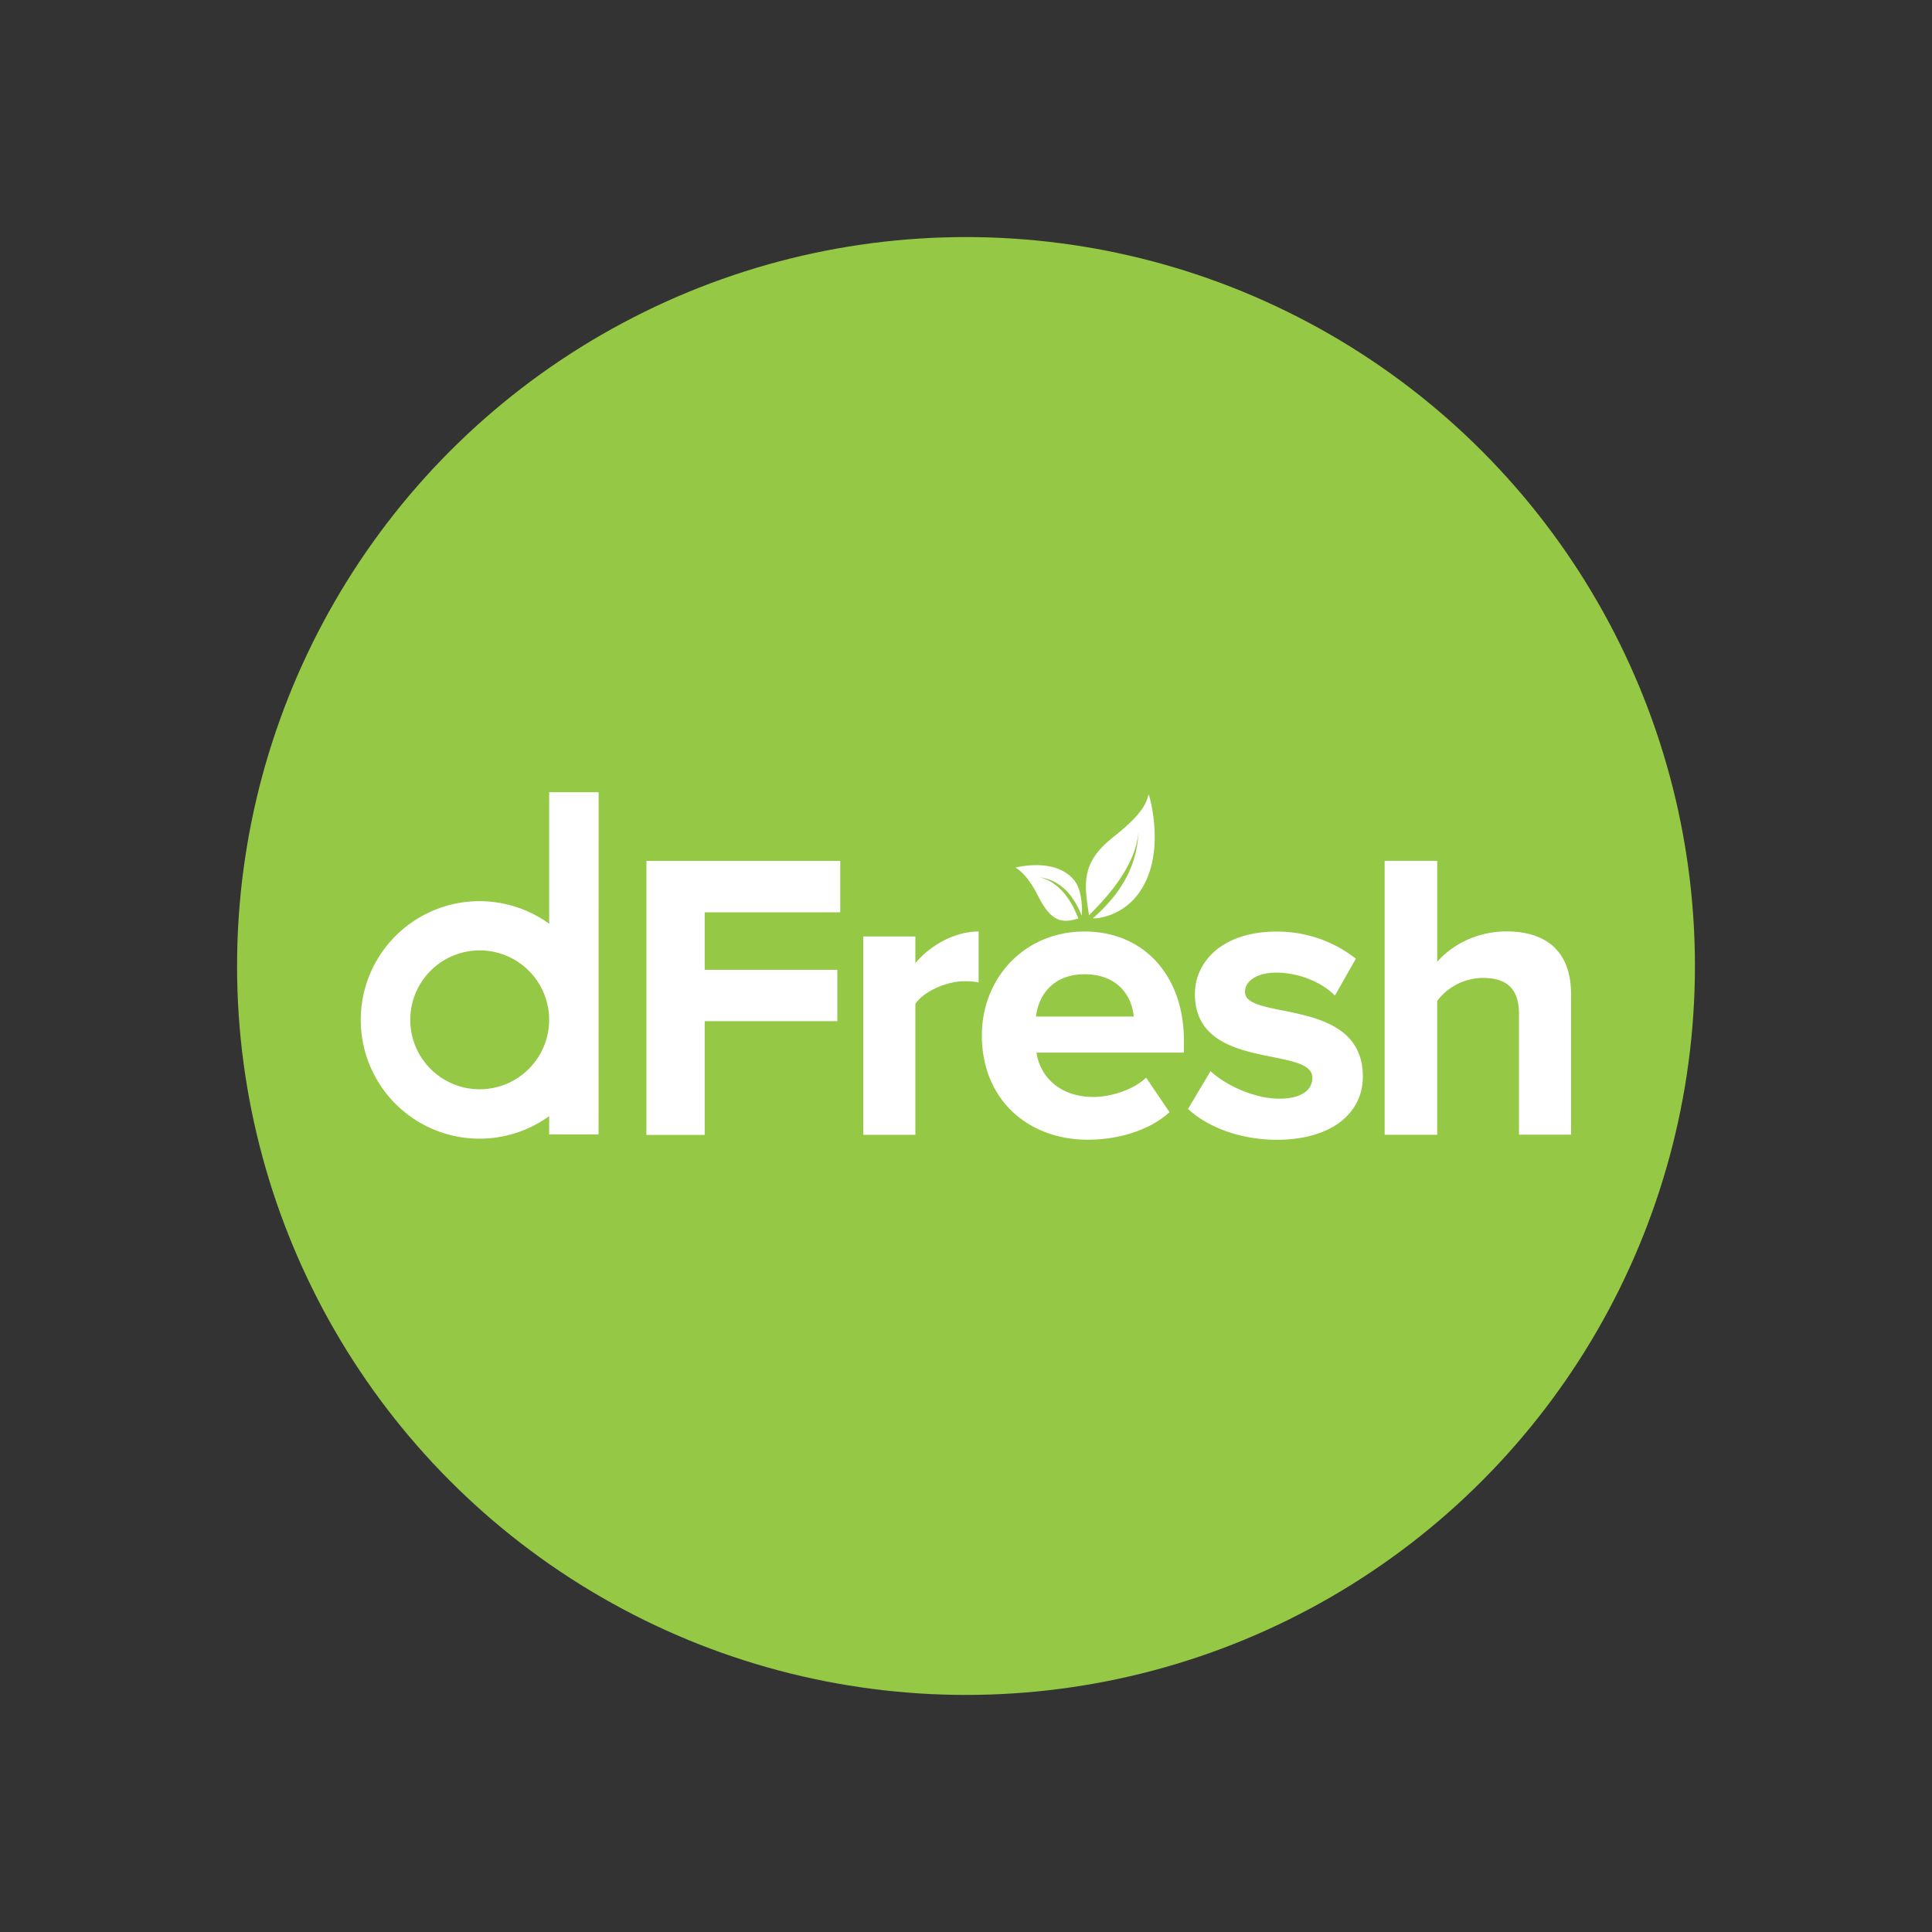 <svg id="Layer_1" data-name="Layer 1" xmlns="http://www.w3.org/2000/svg" viewBox="0 0 1000 1000"><rect x="0" y="0" width="1000" height="1000" fill="#333333" stroke="none"/><title>Daraz-Group-of-Logos</title><circle cx="500" cy="500" r="377.294" fill="#95c845"/><path d="M284.239,410.046v68.079a61.466,61.466,0,1,0,0,99.576v9.466h25.568l.044-177.121ZM248.275,563.811a35.942,35.942,0,1,1,35.964-35.92A35.984,35.984,0,0,1,248.275,563.811Zm86.3,23.577V445.612H434.907V472.2H364.748v29.771H433.4v26.585H364.748v58.879H334.579Zm112.227,0V484.716H473.79v13.8c7.432-8.936,20-16.367,32.735-16.367v26.365a33.4,33.4,0,0,0-7.432-.62c-8.935,0-20.835,5.087-25.3,11.679v67.813Zm61.4-51.446c0-29.771,22.118-53.791,53.128-53.791,30.832,0,51.446,22.958,51.446,56.312v6.37H536.473c1.9,12.519,12.12,22.959,29.55,22.959,8.714,0,20.613-3.628,27.2-10l12.12,17.871C595.13,585,578.984,589.91,563.059,589.91,531.828,589.91,508.206,568.9,508.206,535.942Zm53.128-31.673c-16.81,0-24.021,11.678-25.082,21.9h50.562C586.017,516.389,579.205,504.269,561.334,504.269ZM614.9,573.985l11.679-19.552c7.653,7.21,22.737,14.244,35.477,14.244,11.679,0,17.208-4.468,17.208-10.838,0-16.81-60.78-2.964-60.78-43.352,0-17.207,14.863-32.292,42.068-32.292a65.587,65.587,0,0,1,41.228,14.023l-10.837,19.11c-6.149-6.37-17.872-11.9-30.391-11.9-9.776,0-16.146,4.247-16.146,10,0,15.084,61,2.344,61,43.793,0,18.933-16.147,32.735-44.635,32.735-17.827-.044-35.035-5.972-45.873-15.969Zm171.327,13.4v-62.5c0-14.244-7.432-18.712-18.933-18.712a29.815,29.815,0,0,0-23.4,11.9v69.274H716.69V445.567H743.9v52.288c6.591-7.653,19.11-15.748,35.919-15.748,22.517,0,33.354,12.341,33.354,32.292v72.9h-26.94Z" fill="#fff"/><path d="M576.108,433.358c-16.765,13.271-14.952,24.153-12.43,40.388,6.547-6.724,23.755-23.489,25.568-42.776-.884,20.569-12.563,34.725-23.577,44.324.707.354,13.978-.354,22.958-11.9,15.837-20.349,6.149-51.933,5.928-52.332-1.371,5.53-4.247,11.1-18.447,22.3Zm-38.662,30.656c6.591,13.182,12.43,14.023,20.7,11.369-2.123-5.486-7.83-18.535-20.216-21.366,11.5,1.459,18.137,10.218,21.942,19.906.265-.531.8-12.519-3.76-18.181-9.953-12.342-30.479-6.636-30.523-6.68-.133.089,5.4,2.035,11.855,14.952Z" fill="#fff"/></svg>